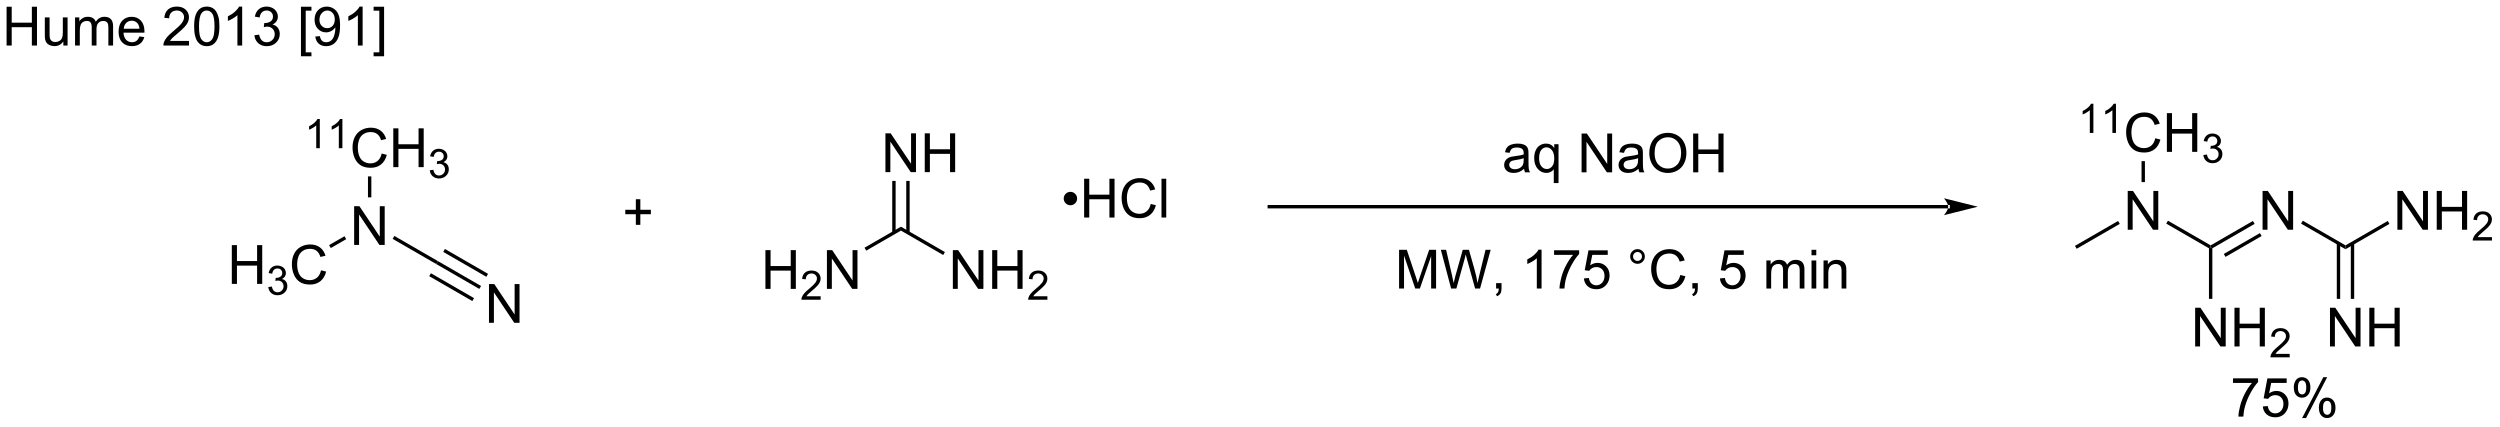 <?xml version="1.0" encoding="UTF-8"?>
<!DOCTYPE svg PUBLIC '-//W3C//DTD SVG 1.0//EN'
          'http://www.w3.org/TR/2001/REC-SVG-20010904/DTD/svg10.dtd'>
<svg stroke-dasharray="none" shape-rendering="auto" xmlns="http://www.w3.org/2000/svg" font-family="'Dialog'" text-rendering="auto" width="1013" fill-opacity="1" color-interpolation="auto" color-rendering="auto" preserveAspectRatio="xMidYMid meet" font-size="12px" viewBox="0 0 1013 173" fill="black" xmlns:xlink="http://www.w3.org/1999/xlink" stroke="black" image-rendering="auto" stroke-miterlimit="10" stroke-linecap="square" stroke-linejoin="miter" font-style="normal" stroke-width="1" height="173" stroke-dashoffset="0" font-weight="normal" stroke-opacity="1"
><!--Generated by the Batik Graphics2D SVG Generator--><defs id="genericDefs"
  /><g
  ><defs id="defs1"
    ><clipPath clipPathUnits="userSpaceOnUse" id="clipPath1"
      ><path d="M1.305 2.137 L380.947 2.137 L380.947 66.659 L1.305 66.659 L1.305 2.137 Z"
      /></clipPath
      ><clipPath clipPathUnits="userSpaceOnUse" id="clipPath2"
      ><path d="M-0.582 27.538 L-0.582 90.266 L368.505 90.266 L368.505 27.538 Z"
      /></clipPath
    ></defs
    ><g transform="scale(2.667,2.667) translate(-1.305,-2.137) matrix(1.029,0,0,1.029,1.903,-26.189)"
    ><path d="M287.063 58.298 L287.063 58.298 L186.825 58.298 L186.575 58.298 L186.575 57.798 L186.825 57.798 L287.063 57.798 L287.313 57.798 L287.313 58.298 ZM291.438 58.048 L286.438 56.798 C286.438 56.798 287.063 57.501 287.063 58.048 C287.063 58.594 286.438 59.298 286.438 59.298 Z" stroke="none" clip-path="url(#clipPath2)"
    /></g
    ><g transform="matrix(2.743,0,0,2.743,1.595,-75.535)"
    ><path d="M51.733 63.724 L51.733 57.998 L52.512 57.998 L55.52 62.493 L55.52 57.998 L56.246 57.998 L56.246 63.724 L55.468 63.724 L52.46 59.224 L52.46 63.724 L51.733 63.724 Z" stroke="none" clip-path="url(#clipPath2)"
    /></g
    ><g transform="matrix(2.743,0,0,2.743,1.595,-75.535)"
    ><path d="M57.424 62.826 L57.674 62.393 L64.108 66.108 L63.858 66.541 Z" stroke="none" clip-path="url(#clipPath2)"
    /></g
    ><g transform="matrix(2.743,0,0,2.743,1.595,-75.535)"
    ><path d="M224.557 52.477 Q224.166 52.81 223.804 52.948 Q223.445 53.084 223.031 53.084 Q222.346 53.084 221.979 52.75 Q221.612 52.414 221.612 51.896 Q221.612 51.592 221.75 51.339 Q221.89 51.086 222.114 50.935 Q222.338 50.782 222.619 50.703 Q222.828 50.649 223.244 50.599 Q224.096 50.498 224.5 50.357 Q224.502 50.211 224.502 50.172 Q224.502 49.742 224.304 49.568 Q224.033 49.328 223.502 49.328 Q223.007 49.328 222.77 49.503 Q222.533 49.677 222.421 50.117 L221.734 50.024 Q221.828 49.584 222.041 49.313 Q222.257 49.039 222.663 48.894 Q223.07 48.748 223.604 48.748 Q224.135 48.748 224.466 48.873 Q224.799 48.998 224.955 49.188 Q225.112 49.375 225.174 49.664 Q225.21 49.844 225.21 50.313 L225.21 51.25 Q225.21 52.232 225.255 52.492 Q225.299 52.75 225.432 52.99 L224.697 52.99 Q224.588 52.771 224.557 52.477 ZM224.5 50.907 Q224.117 51.063 223.351 51.172 Q222.916 51.235 222.737 51.313 Q222.557 51.391 222.458 51.542 Q222.362 51.693 222.362 51.875 Q222.362 52.157 222.575 52.344 Q222.788 52.532 223.197 52.532 Q223.604 52.532 223.919 52.355 Q224.237 52.177 224.385 51.867 Q224.5 51.63 224.5 51.164 L224.5 50.907 ZM228.944 54.581 L228.944 52.547 Q228.779 52.779 228.485 52.933 Q228.191 53.084 227.858 53.084 Q227.121 53.084 226.587 52.495 Q226.053 51.904 226.053 50.875 Q226.053 50.25 226.269 49.755 Q226.488 49.258 226.899 49.003 Q227.311 48.748 227.803 48.748 Q228.574 48.748 229.014 49.396 L229.014 48.842 L229.647 48.842 L229.647 54.581 L228.944 54.581 ZM226.777 50.904 Q226.777 51.703 227.113 52.105 Q227.449 52.505 227.917 52.505 Q228.365 52.505 228.688 52.125 Q229.014 51.742 229.014 50.967 Q229.014 50.138 228.673 49.722 Q228.332 49.302 227.871 49.302 Q227.412 49.302 227.095 49.69 Q226.777 50.078 226.777 50.904 ZM233.053 52.99 L233.053 47.263 L233.832 47.263 L236.839 51.758 L236.839 47.263 L237.566 47.263 L237.566 52.99 L236.787 52.99 L233.779 48.49 L233.779 52.99 L233.053 52.99 ZM241.455 52.477 Q241.065 52.81 240.703 52.948 Q240.343 53.084 239.929 53.084 Q239.244 53.084 238.877 52.75 Q238.51 52.414 238.51 51.896 Q238.51 51.592 238.648 51.339 Q238.788 51.086 239.012 50.935 Q239.237 50.782 239.518 50.703 Q239.726 50.649 240.143 50.599 Q240.994 50.498 241.398 50.357 Q241.4 50.211 241.4 50.172 Q241.4 49.742 241.203 49.568 Q240.932 49.328 240.4 49.328 Q239.906 49.328 239.669 49.503 Q239.432 49.677 239.32 50.117 L238.632 50.024 Q238.726 49.584 238.94 49.313 Q239.156 49.039 239.562 48.894 Q239.968 48.748 240.502 48.748 Q241.033 48.748 241.364 48.873 Q241.697 48.998 241.854 49.188 Q242.01 49.375 242.072 49.664 Q242.109 49.844 242.109 50.313 L242.109 51.25 Q242.109 52.232 242.153 52.492 Q242.197 52.75 242.33 52.99 L241.596 52.99 Q241.487 52.771 241.455 52.477 ZM241.398 50.907 Q241.015 51.063 240.25 51.172 Q239.815 51.235 239.635 51.313 Q239.455 51.391 239.356 51.542 Q239.26 51.693 239.26 51.875 Q239.26 52.157 239.473 52.344 Q239.687 52.532 240.096 52.532 Q240.502 52.532 240.817 52.355 Q241.135 52.177 241.283 51.867 Q241.398 51.63 241.398 51.164 L241.398 50.907 ZM243.058 50.201 Q243.058 48.774 243.824 47.969 Q244.589 47.162 245.8 47.162 Q246.592 47.162 247.227 47.542 Q247.865 47.92 248.199 48.597 Q248.535 49.274 248.535 50.133 Q248.535 51.005 248.183 51.693 Q247.832 52.38 247.186 52.735 Q246.542 53.089 245.795 53.089 Q244.988 53.089 244.35 52.698 Q243.714 52.305 243.386 51.63 Q243.058 50.953 243.058 50.201 ZM243.839 50.211 Q243.839 51.248 244.394 51.844 Q244.951 52.438 245.792 52.438 Q246.647 52.438 247.199 51.836 Q247.753 51.235 247.753 50.13 Q247.753 49.43 247.516 48.909 Q247.279 48.388 246.824 48.102 Q246.371 47.813 245.803 47.813 Q244.998 47.813 244.417 48.367 Q243.839 48.92 243.839 50.211 ZM249.533 52.99 L249.533 47.263 L250.291 47.263 L250.291 49.615 L253.268 49.615 L253.268 47.263 L254.025 47.263 L254.025 52.99 L253.268 52.99 L253.268 50.289 L250.291 50.289 L250.291 52.99 L249.533 52.99 Z" stroke="none" clip-path="url(#clipPath2)"
    /></g
    ><g transform="matrix(2.743,0,0,2.743,1.595,-75.535)"
    ><path d="M206.093 70.165 L206.093 64.438 L207.233 64.438 L208.59 68.493 Q208.778 69.058 208.864 69.339 Q208.96 69.026 209.168 68.422 L210.538 64.438 L211.559 64.438 L211.559 70.165 L210.827 70.165 L210.827 65.37 L209.163 70.165 L208.481 70.165 L206.825 65.29 L206.825 70.165 L206.093 70.165 ZM213.78 70.165 L212.262 64.438 L213.038 64.438 L213.91 68.191 Q214.051 68.782 214.153 69.362 Q214.371 68.446 214.41 68.305 L215.499 64.438 L216.413 64.438 L217.233 67.336 Q217.543 68.415 217.679 69.362 Q217.788 68.821 217.965 68.118 L218.864 64.438 L219.624 64.438 L218.054 70.165 L217.325 70.165 L216.116 65.8 Q215.965 65.253 215.936 65.128 Q215.848 65.524 215.77 65.8 L214.554 70.165 L213.78 70.165 ZM220.425 70.165 L220.425 69.362 L221.227 69.362 L221.227 70.165 Q221.227 70.607 221.071 70.878 Q220.914 71.149 220.573 71.297 L220.378 70.998 Q220.602 70.899 220.706 70.709 Q220.813 70.521 220.823 70.165 L220.425 70.165 ZM227.141 70.165 L226.438 70.165 L226.438 65.683 Q226.183 65.925 225.771 66.167 Q225.36 66.409 225.031 66.532 L225.031 65.852 Q225.62 65.573 226.06 65.18 Q226.503 64.784 226.688 64.415 L227.141 64.415 L227.141 70.165 ZM228.989 65.188 L228.989 64.511 L232.694 64.511 L232.694 65.058 Q232.147 65.641 231.611 66.607 Q231.075 67.571 230.78 68.589 Q230.569 69.308 230.512 70.165 L229.788 70.165 Q229.801 69.487 230.054 68.532 Q230.309 67.573 230.783 66.685 Q231.257 65.797 231.793 65.188 L228.989 65.188 ZM233.391 68.665 L234.128 68.602 Q234.211 69.141 234.508 69.412 Q234.808 69.683 235.23 69.683 Q235.737 69.683 236.089 69.3 Q236.44 68.917 236.44 68.284 Q236.44 67.683 236.102 67.336 Q235.766 66.987 235.219 66.987 Q234.878 66.987 234.605 67.144 Q234.331 67.297 234.175 67.542 L233.516 67.456 L234.071 64.516 L236.917 64.516 L236.917 65.188 L234.633 65.188 L234.323 66.727 Q234.839 66.368 235.406 66.368 Q236.156 66.368 236.672 66.888 Q237.188 67.407 237.188 68.222 Q237.188 69 236.735 69.566 Q236.183 70.263 235.23 70.263 Q234.448 70.263 233.953 69.826 Q233.461 69.386 233.391 68.665 ZM240.23 65.422 Q240.23 64.972 240.547 64.657 Q240.868 64.339 241.313 64.339 Q241.766 64.339 242.081 64.657 Q242.399 64.972 242.399 65.422 Q242.399 65.87 242.078 66.191 Q241.761 66.508 241.313 66.508 Q240.868 66.508 240.547 66.193 Q240.23 65.875 240.23 65.422 ZM240.656 65.422 Q240.656 65.696 240.849 65.888 Q241.042 66.081 241.315 66.081 Q241.586 66.081 241.779 65.888 Q241.972 65.696 241.972 65.422 Q241.972 65.149 241.779 64.956 Q241.586 64.761 241.315 64.761 Q241.042 64.761 240.849 64.956 Q240.656 65.149 240.656 65.422 ZM247.632 68.157 L248.39 68.347 Q248.153 69.282 247.533 69.774 Q246.913 70.263 246.02 70.263 Q245.093 70.263 244.512 69.886 Q243.934 69.508 243.629 68.795 Q243.327 68.079 243.327 67.258 Q243.327 66.362 243.668 65.698 Q244.012 65.032 244.642 64.685 Q245.272 64.339 246.03 64.339 Q246.89 64.339 247.476 64.776 Q248.061 65.214 248.293 66.008 L247.546 66.183 Q247.348 65.558 246.968 65.274 Q246.59 64.987 246.015 64.987 Q245.356 64.987 244.91 65.305 Q244.468 65.62 244.288 66.154 Q244.108 66.688 244.108 67.253 Q244.108 67.985 244.322 68.529 Q244.535 69.073 244.983 69.344 Q245.434 69.612 245.957 69.612 Q246.593 69.612 247.033 69.245 Q247.476 68.878 247.632 68.157 ZM249.417 70.165 L249.417 69.362 L250.219 69.362 L250.219 70.165 Q250.219 70.607 250.063 70.878 Q249.906 71.149 249.565 71.297 L249.37 70.998 Q249.594 70.899 249.698 70.709 Q249.805 70.521 249.815 70.165 L249.417 70.165 ZM253.485 68.665 L254.222 68.602 Q254.305 69.141 254.602 69.412 Q254.901 69.683 255.323 69.683 Q255.831 69.683 256.183 69.3 Q256.534 68.917 256.534 68.284 Q256.534 67.683 256.196 67.336 Q255.86 66.987 255.313 66.987 Q254.972 66.987 254.698 67.144 Q254.425 67.297 254.268 67.542 L253.61 67.456 L254.164 64.516 L257.011 64.516 L257.011 65.188 L254.727 65.188 L254.417 66.727 Q254.933 66.368 255.5 66.368 Q256.25 66.368 256.766 66.888 Q257.282 67.407 257.282 68.222 Q257.282 69 256.828 69.566 Q256.276 70.263 255.323 70.263 Q254.542 70.263 254.047 69.826 Q253.555 69.386 253.485 68.665 ZM260.352 70.165 L260.352 66.016 L260.979 66.016 L260.979 66.597 Q261.175 66.292 261.498 66.107 Q261.823 65.922 262.237 65.922 Q262.698 65.922 262.993 66.115 Q263.289 66.305 263.409 66.649 Q263.901 65.922 264.69 65.922 Q265.308 65.922 265.638 66.263 Q265.972 66.605 265.972 67.316 L265.972 70.165 L265.274 70.165 L265.274 67.55 Q265.274 67.128 265.203 66.943 Q265.136 66.758 264.956 66.646 Q264.776 66.532 264.534 66.532 Q264.097 66.532 263.808 66.823 Q263.519 67.112 263.519 67.753 L263.519 70.165 L262.815 70.165 L262.815 67.469 Q262.815 67 262.644 66.766 Q262.472 66.532 262.081 66.532 Q261.784 66.532 261.532 66.688 Q261.282 66.844 261.167 67.146 Q261.055 67.446 261.055 68.011 L261.055 70.165 L260.352 70.165 ZM267.019 65.245 L267.019 64.438 L267.722 64.438 L267.722 65.245 L267.019 65.245 ZM267.019 70.165 L267.019 66.016 L267.722 66.016 L267.722 70.165 L267.019 70.165 ZM268.793 70.165 L268.793 66.016 L269.426 66.016 L269.426 66.605 Q269.882 65.922 270.746 65.922 Q271.121 65.922 271.434 66.058 Q271.749 66.191 271.905 66.409 Q272.062 66.628 272.124 66.93 Q272.163 67.125 272.163 67.612 L272.163 70.165 L271.46 70.165 L271.46 67.641 Q271.46 67.211 271.377 66.998 Q271.296 66.784 271.087 66.659 Q270.879 66.532 270.598 66.532 Q270.147 66.532 269.822 66.818 Q269.496 67.102 269.496 67.899 L269.496 70.165 L268.793 70.165 Z" stroke="none" clip-path="url(#clipPath2)"
    /></g
    ><g transform="matrix(2.743,0,0,2.743,1.595,-75.535)"
    ><path d="M93.346 60.752 L93.346 59.182 L91.786 59.182 L91.786 58.526 L93.346 58.526 L93.346 56.968 L94.01 56.968 L94.01 58.526 L95.567 58.526 L95.567 59.182 L94.01 59.182 L94.01 60.752 L93.346 60.752 Z" stroke="none" clip-path="url(#clipPath2)"
    /></g
    ><g transform="matrix(2.743,0,0,2.743,1.595,-75.535)"
    ><path d="M313.729 61.471 L313.729 55.745 L314.508 55.745 L317.516 60.239 L317.516 55.745 L318.242 55.745 L318.242 61.471 L317.464 61.471 L314.456 56.971 L314.456 61.471 L313.729 61.471 Z" stroke="none" clip-path="url(#clipPath2)"
    /></g
    ><g transform="matrix(2.743,0,0,2.743,1.595,-75.535)"
    ><path d="M319.42 60.573 L319.67 60.14 L325.979 63.782 L325.979 64.071 L325.729 64.215 Z" stroke="none" clip-path="url(#clipPath2)"
    /></g
    ><g transform="matrix(2.743,0,0,2.743,1.595,-75.535)"
    ><path d="M333.648 61.471 L333.648 55.745 L334.426 55.745 L337.434 60.239 L337.434 55.745 L338.161 55.745 L338.161 61.471 L337.382 61.471 L334.375 56.971 L334.375 61.471 L333.648 61.471 Z" stroke="none" clip-path="url(#clipPath2)"
    /></g
    ><g transform="matrix(2.743,0,0,2.743,1.595,-75.535)"
    ><path d="M326.229 64.215 L325.979 64.071 L325.979 63.782 L332.223 60.178 L332.473 60.611 ZM328.174 65.483 L333.508 62.403 L333.258 61.97 L327.924 65.05 Z" stroke="none" clip-path="url(#clipPath2)"
    /></g
    ><g transform="matrix(2.743,0,0,2.743,1.595,-75.535)"
    ><path d="M323.689 78.721 L323.689 72.995 L324.467 72.995 L327.475 77.489 L327.475 72.995 L328.202 72.995 L328.202 78.721 L327.423 78.721 L324.415 74.221 L324.415 78.721 L323.689 78.721 ZM329.497 78.721 L329.497 72.995 L330.255 72.995 L330.255 75.346 L333.231 75.346 L333.231 72.995 L333.989 72.995 L333.989 78.721 L333.231 78.721 L333.231 76.021 L330.255 76.021 L330.255 78.721 L329.497 78.721 Z" stroke="none" clip-path="url(#clipPath2)"
    /></g
    ><g transform="matrix(2.743,0,0,2.743,1.595,-75.535)"
    ><path d="M337.655 79.813 L337.655 80.321 L334.816 80.321 Q334.81 80.13 334.878 79.954 Q334.986 79.665 335.224 79.384 Q335.464 79.102 335.915 78.733 Q336.614 78.159 336.861 77.823 Q337.107 77.487 337.107 77.188 Q337.107 76.876 336.882 76.661 Q336.659 76.444 336.298 76.444 Q335.917 76.444 335.689 76.673 Q335.46 76.901 335.458 77.305 L334.915 77.251 Q334.972 76.643 335.335 76.327 Q335.698 76.009 336.31 76.009 Q336.929 76.009 337.288 76.352 Q337.649 76.694 337.649 77.2 Q337.649 77.458 337.544 77.708 Q337.439 77.956 337.192 78.231 Q336.948 78.507 336.38 78.987 Q335.905 79.386 335.771 79.528 Q335.636 79.671 335.548 79.813 L337.655 79.813 Z" stroke="none" clip-path="url(#clipPath2)"
    /></g
    ><g transform="matrix(2.743,0,0,2.743,1.595,-75.535)"
    ><path d="M325.729 64.215 L325.979 64.071 L326.229 64.215 L326.229 71.687 L325.729 71.687 Z" stroke="none" clip-path="url(#clipPath2)"
    /></g
    ><g transform="matrix(2.743,0,0,2.743,1.595,-75.535)"
    ><path d="M339.338 60.573 L339.588 60.14 L345.898 63.782 L345.898 64.36 Z" stroke="none" clip-path="url(#clipPath2)"
    /></g
    ><g transform="matrix(2.743,0,0,2.743,1.595,-75.535)"
    ><path d="M353.566 61.471 L353.566 55.745 L354.345 55.745 L357.353 60.239 L357.353 55.745 L358.079 55.745 L358.079 61.471 L357.301 61.471 L354.293 56.971 L354.293 61.471 L353.566 61.471 ZM359.375 61.471 L359.375 55.745 L360.133 55.745 L360.133 58.096 L363.109 58.096 L363.109 55.745 L363.867 55.745 L363.867 61.471 L363.109 61.471 L363.109 58.771 L360.133 58.771 L360.133 61.471 L359.375 61.471 Z" stroke="none" clip-path="url(#clipPath2)"
    /></g
    ><g transform="matrix(2.743,0,0,2.743,1.595,-75.535)"
    ><path d="M367.533 62.563 L367.533 63.071 L364.693 63.071 Q364.688 62.88 364.756 62.704 Q364.863 62.415 365.101 62.134 Q365.342 61.852 365.793 61.483 Q366.492 60.909 366.738 60.573 Q366.984 60.237 366.984 59.938 Q366.984 59.626 366.76 59.411 Q366.537 59.194 366.176 59.194 Q365.795 59.194 365.566 59.423 Q365.338 59.651 365.336 60.056 L364.793 60.001 Q364.85 59.393 365.213 59.077 Q365.576 58.759 366.188 58.759 Q366.807 58.759 367.166 59.102 Q367.527 59.444 367.527 59.95 Q367.527 60.208 367.422 60.458 Q367.316 60.706 367.07 60.981 Q366.826 61.257 366.258 61.737 Q365.783 62.136 365.648 62.278 Q365.514 62.421 365.426 62.563 L367.533 62.563 Z" stroke="none" clip-path="url(#clipPath2)"
    /></g
    ><g transform="matrix(2.743,0,0,2.743,1.595,-75.535)"
    ><path d="M345.898 64.36 L345.898 63.782 L352.141 60.178 L352.391 60.611 Z" stroke="none" clip-path="url(#clipPath2)"
    /></g
    ><g transform="matrix(2.743,0,0,2.743,1.595,-75.535)"
    ><path d="M343.607 78.721 L343.607 72.995 L344.386 72.995 L347.394 77.489 L347.394 72.995 L348.12 72.995 L348.12 78.721 L347.341 78.721 L344.334 74.221 L344.334 78.721 L343.607 78.721 ZM349.416 78.721 L349.416 72.995 L350.173 72.995 L350.173 75.346 L353.15 75.346 L353.15 72.995 L353.908 72.995 L353.908 78.721 L353.15 78.721 L353.15 76.021 L350.173 76.021 L350.173 78.721 L349.416 78.721 Z" stroke="none" clip-path="url(#clipPath2)"
    /></g
    ><g transform="matrix(2.743,0,0,2.743,1.595,-75.535)"
    ><path d="M344.613 63.474 L344.613 71.687 L345.113 71.687 L345.113 63.474 ZM346.683 63.474 L346.683 71.687 L347.183 71.687 L347.183 63.474 Z" stroke="none" clip-path="url(#clipPath2)"
    /></g
    ><g transform="matrix(2.743,0,0,2.743,1.595,-75.535)"
    ><path d="M329.279 84.106 L329.279 83.429 L332.985 83.429 L332.985 83.976 Q332.438 84.56 331.902 85.526 Q331.365 86.489 331.071 87.507 Q330.86 88.226 330.803 89.083 L330.079 89.083 Q330.092 88.406 330.344 87.45 Q330.599 86.492 331.074 85.604 Q331.547 84.716 332.084 84.106 L329.279 84.106 ZM333.682 87.583 L334.418 87.52 Q334.502 88.06 334.799 88.33 Q335.098 88.601 335.52 88.601 Q336.028 88.601 336.38 88.218 Q336.731 87.836 336.731 87.203 Q336.731 86.601 336.392 86.255 Q336.057 85.906 335.51 85.906 Q335.168 85.906 334.895 86.062 Q334.622 86.216 334.465 86.461 L333.807 86.375 L334.361 83.435 L337.208 83.435 L337.208 84.106 L334.924 84.106 L334.614 85.645 Q335.13 85.286 335.697 85.286 Q336.447 85.286 336.963 85.807 Q337.478 86.325 337.478 87.14 Q337.478 87.919 337.025 88.484 Q336.473 89.182 335.52 89.182 Q334.739 89.182 334.244 88.745 Q333.752 88.304 333.682 87.583 ZM338.264 84.731 Q338.264 84.117 338.571 83.687 Q338.881 83.257 339.467 83.257 Q340.006 83.257 340.357 83.643 Q340.712 84.028 340.712 84.773 Q340.712 85.5 340.355 85.893 Q339.998 86.286 339.474 86.286 Q338.954 86.286 338.607 85.901 Q338.264 85.513 338.264 84.731 ZM339.485 83.742 Q339.224 83.742 339.05 83.968 Q338.875 84.195 338.875 84.802 Q338.875 85.351 339.05 85.578 Q339.227 85.802 339.485 85.802 Q339.75 85.802 339.925 85.575 Q340.099 85.349 340.099 84.747 Q340.099 84.192 339.922 83.968 Q339.748 83.742 339.485 83.742 ZM339.49 89.294 L342.623 83.257 L343.193 83.257 L340.071 89.294 L339.49 89.294 ZM341.967 87.739 Q341.967 87.122 342.274 86.695 Q342.584 86.265 343.172 86.265 Q343.712 86.265 344.066 86.651 Q344.42 87.036 344.42 87.781 Q344.42 88.507 344.06 88.901 Q343.704 89.294 343.178 89.294 Q342.657 89.294 342.31 88.906 Q341.967 88.515 341.967 87.739 ZM343.193 86.75 Q342.928 86.75 342.753 86.976 Q342.579 87.203 342.579 87.81 Q342.579 88.356 342.753 88.583 Q342.93 88.81 343.188 88.81 Q343.459 88.81 343.631 88.583 Q343.805 88.356 343.805 87.755 Q343.805 87.2 343.628 86.976 Q343.454 86.75 343.193 86.75 Z" stroke="none" clip-path="url(#clipPath2)"
    /></g
    ><g transform="matrix(2.743,0,0,2.743,1.595,-75.535)"
    ><path d="M46.66 49.425 L46.133 49.425 L46.133 46.063 Q45.942 46.245 45.633 46.426 Q45.325 46.608 45.078 46.7 L45.078 46.19 Q45.52 45.981 45.85 45.686 Q46.182 45.389 46.321 45.112 L46.66 45.112 L46.66 49.425 ZM49.997 49.425 L49.47 49.425 L49.47 46.063 Q49.279 46.245 48.97 46.426 Q48.661 46.608 48.415 46.7 L48.415 46.19 Q48.857 45.981 49.187 45.686 Q49.519 45.389 49.657 45.112 L49.997 45.112 L49.997 49.425 Z" stroke="none" clip-path="url(#clipPath2)"
    /></g
    ><g transform="matrix(2.743,0,0,2.743,1.595,-75.535)"
    ><path d="M55.801 50.217 L56.559 50.407 Q56.322 51.342 55.702 51.834 Q55.082 52.324 54.189 52.324 Q53.262 52.324 52.681 51.946 Q52.103 51.568 51.798 50.855 Q51.496 50.139 51.496 49.318 Q51.496 48.422 51.838 47.758 Q52.181 47.092 52.812 46.745 Q53.442 46.399 54.2 46.399 Q55.059 46.399 55.645 46.837 Q56.231 47.274 56.463 48.068 L55.715 48.243 Q55.517 47.618 55.137 47.334 Q54.76 47.047 54.184 47.047 Q53.525 47.047 53.08 47.365 Q52.637 47.68 52.457 48.214 Q52.278 48.748 52.278 49.313 Q52.278 50.045 52.491 50.589 Q52.705 51.133 53.153 51.404 Q53.603 51.672 54.127 51.672 Q54.762 51.672 55.202 51.305 Q55.645 50.938 55.801 50.217 ZM57.516 52.224 L57.516 46.498 L58.274 46.498 L58.274 48.849 L61.25 48.849 L61.25 46.498 L62.008 46.498 L62.008 52.224 L61.25 52.224 L61.25 49.524 L58.274 49.524 L58.274 52.224 L57.516 52.224 Z" stroke="none" clip-path="url(#clipPath2)"
    /></g
    ><g transform="matrix(2.743,0,0,2.743,1.595,-75.535)"
    ><path d="M62.905 52.69 L63.432 52.619 Q63.524 53.069 63.741 53.266 Q63.959 53.463 64.274 53.463 Q64.645 53.463 64.901 53.205 Q65.159 52.947 65.159 52.567 Q65.159 52.203 64.92 51.969 Q64.684 51.733 64.317 51.733 Q64.168 51.733 63.946 51.791 L64.004 51.328 Q64.057 51.334 64.088 51.334 Q64.426 51.334 64.696 51.158 Q64.965 50.983 64.965 50.615 Q64.965 50.327 64.768 50.137 Q64.573 49.946 64.262 49.946 Q63.953 49.946 63.748 50.139 Q63.543 50.332 63.485 50.719 L62.957 50.625 Q63.055 50.094 63.397 49.803 Q63.741 49.512 64.25 49.512 Q64.602 49.512 64.897 49.662 Q65.194 49.813 65.35 50.075 Q65.506 50.334 65.506 50.627 Q65.506 50.907 65.356 51.135 Q65.207 51.364 64.914 51.498 Q65.295 51.586 65.506 51.864 Q65.717 52.139 65.717 52.555 Q65.717 53.117 65.307 53.51 Q64.897 53.901 64.27 53.901 Q63.705 53.901 63.33 53.565 Q62.957 53.227 62.905 52.69 Z" stroke="none" clip-path="url(#clipPath2)"
    /></g
    ><g transform="matrix(2.743,0,0,2.743,1.595,-75.535)"
    ><path d="M54.274 56.69 L53.774 56.69 L53.774 53.597 L54.274 53.597 Z" stroke="none" clip-path="url(#clipPath2)"
    /></g
    ><g transform="matrix(2.743,0,0,2.743,1.595,-75.535)"
    ><path d="M33.663 69.475 L33.663 63.748 L34.421 63.748 L34.421 66.1 L37.398 66.1 L37.398 63.748 L38.155 63.748 L38.155 69.475 L37.398 69.475 L37.398 66.774 L34.421 66.774 L34.421 69.475 L33.663 69.475 Z" stroke="none" clip-path="url(#clipPath2)"
    /></g
    ><g transform="matrix(2.743,0,0,2.743,1.595,-75.535)"
    ><path d="M39.052 69.94 L39.579 69.869 Q39.671 70.319 39.888 70.516 Q40.106 70.713 40.421 70.713 Q40.792 70.713 41.048 70.455 Q41.306 70.198 41.306 69.817 Q41.306 69.453 41.067 69.219 Q40.831 68.983 40.464 68.983 Q40.315 68.983 40.093 69.041 L40.151 68.578 Q40.204 68.584 40.235 68.584 Q40.573 68.584 40.843 68.409 Q41.112 68.233 41.112 67.865 Q41.112 67.576 40.915 67.387 Q40.72 67.196 40.409 67.196 Q40.101 67.196 39.895 67.389 Q39.69 67.582 39.632 67.969 L39.105 67.875 Q39.202 67.344 39.544 67.053 Q39.888 66.762 40.398 66.762 Q40.749 66.762 41.044 66.912 Q41.341 67.063 41.497 67.325 Q41.653 67.584 41.653 67.877 Q41.653 68.156 41.503 68.385 Q41.355 68.614 41.062 68.748 Q41.442 68.836 41.653 69.114 Q41.864 69.389 41.864 69.805 Q41.864 70.368 41.454 70.76 Q41.044 71.151 40.417 71.151 Q39.852 71.151 39.477 70.815 Q39.105 70.477 39.052 69.94 Z" stroke="none" clip-path="url(#clipPath2)"
    /></g
    ><g transform="matrix(2.743,0,0,2.743,1.595,-75.535)"
    ><path d="M46.84 67.467 L47.598 67.657 Q47.361 68.592 46.741 69.084 Q46.121 69.573 45.228 69.573 Q44.301 69.573 43.72 69.196 Q43.142 68.818 42.837 68.105 Q42.535 67.389 42.535 66.568 Q42.535 65.672 42.876 65.008 Q43.22 64.342 43.85 63.995 Q44.48 63.649 45.238 63.649 Q46.098 63.649 46.684 64.087 Q47.27 64.524 47.501 65.318 L46.754 65.493 Q46.556 64.868 46.176 64.584 Q45.798 64.297 45.223 64.297 Q44.564 64.297 44.118 64.615 Q43.676 64.93 43.496 65.464 Q43.316 65.998 43.316 66.563 Q43.316 67.295 43.53 67.839 Q43.743 68.383 44.191 68.654 Q44.642 68.922 45.165 68.922 Q45.801 68.922 46.241 68.555 Q46.684 68.188 46.84 67.467 Z" stroke="none" clip-path="url(#clipPath2)"
    /></g
    ><g transform="matrix(2.743,0,0,2.743,1.595,-75.535)"
    ><path d="M50.309 62.431 L50.559 62.864 L48.284 64.177 L48.034 63.744 Z" stroke="none" clip-path="url(#clipPath2)"
    /></g
    ><g transform="matrix(2.743,0,0,2.743,1.595,-75.535)"
    ><path d="M71.652 75.225 L71.652 69.498 L72.431 69.498 L75.439 73.993 L75.439 69.498 L76.165 69.498 L76.165 75.225 L75.386 75.225 L72.379 70.725 L72.379 75.225 L71.652 75.225 Z" stroke="none" clip-path="url(#clipPath2)"
    /></g
    ><g transform="matrix(2.743,0,0,2.743,1.595,-75.535)"
    ><path d="M63.858 66.541 L64.108 66.108 L70.477 69.785 L70.227 70.218 ZM64.893 64.748 L71.262 68.425 L71.512 67.992 L65.143 64.315 ZM62.823 68.334 L69.192 72.011 L69.442 71.578 L63.073 67.901 Z" stroke="none" clip-path="url(#clipPath2)"
    /></g
    ><g transform="matrix(2.743,0,0,2.743,1.595,-75.535)"
    ><path d="M112.489 70.213 L112.489 64.487 L113.247 64.487 L113.247 66.838 L116.224 66.838 L116.224 64.487 L116.981 64.487 L116.981 70.213 L116.224 70.213 L116.224 67.513 L113.247 67.513 L113.247 70.213 L112.489 70.213 Z" stroke="none" clip-path="url(#clipPath2)"
    /></g
    ><g transform="matrix(2.743,0,0,2.743,1.595,-75.535)"
    ><path d="M120.647 71.305 L120.647 71.813 L117.808 71.813 Q117.802 71.622 117.87 71.446 Q117.978 71.157 118.216 70.876 Q118.456 70.595 118.907 70.225 Q119.606 69.651 119.853 69.315 Q120.099 68.979 120.099 68.68 Q120.099 68.368 119.874 68.153 Q119.651 67.936 119.29 67.936 Q118.909 67.936 118.681 68.165 Q118.452 68.393 118.45 68.798 L117.907 68.743 Q117.964 68.136 118.327 67.819 Q118.69 67.501 119.302 67.501 Q119.921 67.501 120.28 67.845 Q120.641 68.186 120.641 68.692 Q120.641 68.95 120.536 69.2 Q120.431 69.448 120.184 69.724 Q119.94 69.999 119.372 70.479 Q118.897 70.878 118.763 71.02 Q118.628 71.163 118.54 71.305 L120.647 71.305 Z" stroke="none" clip-path="url(#clipPath2)"
    /></g
    ><g transform="matrix(2.743,0,0,2.743,1.595,-75.535)"
    ><path d="M121.572 70.213 L121.572 64.487 L122.351 64.487 L125.359 68.981 L125.359 64.487 L126.085 64.487 L126.085 70.213 L125.307 70.213 L122.299 65.713 L122.299 70.213 L121.572 70.213 Z" stroke="none" clip-path="url(#clipPath2)"
    /></g
    ><g transform="matrix(2.743,0,0,2.743,1.595,-75.535)"
    ><path d="M127.379 64.562 L127.129 64.129 L132.506 61.025 L132.506 61.602 Z" stroke="none" clip-path="url(#clipPath2)"
    /></g
    ><g transform="matrix(2.743,0,0,2.743,1.595,-75.535)"
    ><path d="M140.175 70.213 L140.175 64.487 L140.954 64.487 L143.962 68.981 L143.962 64.487 L144.688 64.487 L144.688 70.213 L143.91 70.213 L140.902 65.713 L140.902 70.213 L140.175 70.213 ZM145.984 70.213 L145.984 64.487 L146.742 64.487 L146.742 66.838 L149.718 66.838 L149.718 64.487 L150.476 64.487 L150.476 70.213 L149.718 70.213 L149.718 67.513 L146.742 67.513 L146.742 70.213 L145.984 70.213 Z" stroke="none" clip-path="url(#clipPath2)"
    /></g
    ><g transform="matrix(2.743,0,0,2.743,1.595,-75.535)"
    ><path d="M154.142 71.305 L154.142 71.813 L151.302 71.813 Q151.296 71.622 151.365 71.446 Q151.472 71.157 151.71 70.876 Q151.951 70.595 152.402 70.225 Q153.101 69.651 153.347 69.315 Q153.593 68.979 153.593 68.68 Q153.593 68.368 153.369 68.153 Q153.146 67.936 152.785 67.936 Q152.404 67.936 152.175 68.165 Q151.947 68.393 151.945 68.798 L151.402 68.743 Q151.458 68.136 151.822 67.819 Q152.185 67.501 152.796 67.501 Q153.415 67.501 153.775 67.845 Q154.136 68.186 154.136 68.692 Q154.136 68.95 154.031 69.2 Q153.925 69.448 153.679 69.724 Q153.435 69.999 152.867 70.479 Q152.392 70.878 152.257 71.02 Q152.123 71.163 152.035 71.305 L154.142 71.305 Z" stroke="none" clip-path="url(#clipPath2)"
    /></g
    ><g transform="matrix(2.743,0,0,2.743,1.595,-75.535)"
    ><path d="M132.506 61.602 L132.506 61.025 L139 64.774 L138.75 65.207 Z" stroke="none" clip-path="url(#clipPath2)"
    /></g
    ><g transform="matrix(2.743,0,0,2.743,1.595,-75.535)"
    ><path d="M130.216 52.963 L130.216 47.237 L130.994 47.237 L134.002 51.731 L134.002 47.237 L134.729 47.237 L134.729 52.963 L133.95 52.963 L130.942 48.463 L130.942 52.963 L130.216 52.963 ZM136.024 52.963 L136.024 47.237 L136.782 47.237 L136.782 49.588 L139.759 49.588 L139.759 47.237 L140.517 47.237 L140.517 52.963 L139.759 52.963 L139.759 50.263 L136.782 50.263 L136.782 52.963 L136.024 52.963 Z" stroke="none" clip-path="url(#clipPath2)"
    /></g
    ><g transform="matrix(2.743,0,0,2.743,1.595,-75.535)"
    ><path d="M133.792 61.911 L133.792 54.263 L133.292 54.263 L133.292 61.911 ZM131.721 61.911 L131.721 54.263 L131.221 54.263 L131.221 61.911 Z" stroke="none" clip-path="url(#clipPath2)"
    /></g
    ><g transform="matrix(2.743,0,0,2.743,1.595,-75.535)"
    ><path d="M156.554 56.867 Q156.554 56.456 156.843 56.166 Q157.134 55.877 157.541 55.877 Q157.952 55.877 158.241 56.166 Q158.533 56.456 158.533 56.867 Q158.533 57.276 158.241 57.567 Q157.952 57.859 157.541 57.859 Q157.134 57.859 156.843 57.567 Q156.554 57.276 156.554 56.867 ZM159.568 59.672 L159.568 53.945 L160.326 53.945 L160.326 56.297 L163.302 56.297 L163.302 53.945 L164.06 53.945 L164.06 59.672 L163.302 59.672 L163.302 56.971 L160.326 56.971 L160.326 59.672 L159.568 59.672 ZM169.408 57.664 L170.166 57.854 Q169.929 58.789 169.309 59.281 Q168.689 59.771 167.796 59.771 Q166.869 59.771 166.288 59.393 Q165.71 59.015 165.405 58.302 Q165.103 57.586 165.103 56.765 Q165.103 55.87 165.444 55.206 Q165.788 54.539 166.418 54.192 Q167.048 53.846 167.806 53.846 Q168.666 53.846 169.251 54.284 Q169.837 54.721 170.069 55.515 L169.322 55.69 Q169.124 55.065 168.744 54.781 Q168.366 54.495 167.791 54.495 Q167.132 54.495 166.686 54.812 Q166.244 55.127 166.064 55.661 Q165.884 56.195 165.884 56.76 Q165.884 57.492 166.098 58.036 Q166.311 58.581 166.759 58.851 Q167.21 59.12 167.733 59.12 Q168.369 59.12 168.809 58.752 Q169.251 58.385 169.408 57.664 ZM170.995 59.672 L170.995 53.945 L171.698 53.945 L171.698 59.672 L170.995 59.672 Z" stroke="none" clip-path="url(#clipPath2)"
    /></g
    ><g transform="matrix(2.743,0,0,2.743,1.595,-75.535)"
    ><path d="M312.304 60.178 L312.554 60.611 L306.186 64.288 L305.936 63.855 Z" stroke="none" clip-path="url(#clipPath2)"
    /></g
    ><g transform="matrix(2.743,0,0,2.743,1.595,-75.535)"
    ><path d="M308.656 47.171 L308.129 47.171 L308.129 43.81 Q307.938 43.991 307.629 44.173 Q307.32 44.355 307.074 44.447 L307.074 43.937 Q307.516 43.728 307.846 43.433 Q308.178 43.136 308.316 42.859 L308.656 42.859 L308.656 47.171 ZM311.993 47.171 L311.466 47.171 L311.466 43.81 Q311.274 43.991 310.966 44.173 Q310.657 44.355 310.411 44.447 L310.411 43.937 Q310.853 43.728 311.183 43.433 Q311.515 43.136 311.653 42.859 L311.993 42.859 L311.993 47.171 Z" stroke="none" clip-path="url(#clipPath2)"
    /></g
    ><g transform="matrix(2.743,0,0,2.743,1.595,-75.535)"
    ><path d="M317.797 47.963 L318.555 48.153 Q318.318 49.088 317.698 49.581 Q317.078 50.07 316.185 50.07 Q315.258 50.07 314.677 49.693 Q314.099 49.315 313.794 48.601 Q313.492 47.885 313.492 47.065 Q313.492 46.169 313.833 45.505 Q314.177 44.838 314.807 44.492 Q315.437 44.146 316.195 44.146 Q317.055 44.146 317.641 44.583 Q318.226 45.021 318.458 45.815 L317.711 45.989 Q317.513 45.364 317.133 45.081 Q316.755 44.794 316.18 44.794 Q315.521 44.794 315.075 45.112 Q314.633 45.427 314.453 45.961 Q314.273 46.495 314.273 47.06 Q314.273 47.791 314.487 48.336 Q314.7 48.88 315.148 49.151 Q315.599 49.419 316.122 49.419 Q316.758 49.419 317.198 49.052 Q317.641 48.685 317.797 47.963 ZM319.512 49.971 L319.512 44.245 L320.269 44.245 L320.269 46.596 L323.246 46.596 L323.246 44.245 L324.004 44.245 L324.004 49.971 L323.246 49.971 L323.246 47.271 L320.269 47.271 L320.269 49.971 L319.512 49.971 Z" stroke="none" clip-path="url(#clipPath2)"
    /></g
    ><g transform="matrix(2.743,0,0,2.743,1.595,-75.535)"
    ><path d="M324.9 50.436 L325.428 50.366 Q325.519 50.815 325.736 51.013 Q325.955 51.21 326.269 51.21 Q326.641 51.21 326.897 50.952 Q327.154 50.694 327.154 50.313 Q327.154 49.95 326.916 49.716 Q326.68 49.479 326.312 49.479 Q326.164 49.479 325.941 49.538 L326 49.075 Q326.053 49.081 326.084 49.081 Q326.422 49.081 326.691 48.905 Q326.961 48.729 326.961 48.362 Q326.961 48.073 326.764 47.884 Q326.568 47.692 326.258 47.692 Q325.949 47.692 325.744 47.886 Q325.539 48.079 325.48 48.466 L324.953 48.372 Q325.051 47.841 325.392 47.55 Q325.736 47.259 326.246 47.259 Q326.598 47.259 326.892 47.409 Q327.189 47.559 327.346 47.821 Q327.502 48.081 327.502 48.374 Q327.502 48.653 327.351 48.882 Q327.203 49.11 326.91 49.245 Q327.291 49.333 327.502 49.61 Q327.713 49.886 327.713 50.302 Q327.713 50.864 327.303 51.257 Q326.892 51.647 326.266 51.647 Q325.701 51.647 325.326 51.311 Q324.953 50.973 324.9 50.436 Z" stroke="none" clip-path="url(#clipPath2)"
    /></g
    ><g transform="matrix(2.743,0,0,2.743,1.595,-75.535)"
    ><path d="M316.27 54.437 L315.77 54.437 L315.77 51.343 L316.27 51.343 Z" stroke="none" clip-path="url(#clipPath2)"
    /></g
    ><g transform="matrix(2.743,0,0,2.743,1.595,-75.535)"
    ><path d="M0.391 34.26 L0.391 28.534 L1.148 28.534 L1.148 30.885 L4.125 30.885 L4.125 28.534 L4.883 28.534 L4.883 34.26 L4.125 34.26 L4.125 31.56 L1.148 31.56 L1.148 34.26 L0.391 34.26 ZM8.775 34.26 L8.775 33.651 Q8.29 34.354 7.457 34.354 Q7.09 34.354 6.772 34.213 Q6.454 34.073 6.298 33.859 Q6.144 33.646 6.082 33.338 Q6.04 33.13 6.04 32.682 L6.04 30.112 L6.744 30.112 L6.744 32.411 Q6.744 32.963 6.785 33.154 Q6.853 33.432 7.066 33.591 Q7.283 33.747 7.598 33.747 Q7.915 33.747 8.191 33.586 Q8.47 33.424 8.585 33.146 Q8.699 32.864 8.699 32.333 L8.699 30.112 L9.402 30.112 L9.402 34.26 L8.775 34.26 ZM10.505 34.26 L10.505 30.112 L11.133 30.112 L11.133 30.693 Q11.328 30.388 11.651 30.203 Q11.977 30.018 12.391 30.018 Q12.852 30.018 13.146 30.211 Q13.443 30.401 13.562 30.745 Q14.055 30.018 14.844 30.018 Q15.461 30.018 15.792 30.359 Q16.125 30.7 16.125 31.411 L16.125 34.26 L15.427 34.26 L15.427 31.646 Q15.427 31.224 15.357 31.039 Q15.289 30.854 15.109 30.742 Q14.93 30.628 14.688 30.628 Q14.25 30.628 13.961 30.919 Q13.672 31.208 13.672 31.849 L13.672 34.26 L12.969 34.26 L12.969 31.565 Q12.969 31.096 12.797 30.862 Q12.625 30.628 12.234 30.628 Q11.938 30.628 11.685 30.784 Q11.435 30.94 11.32 31.242 Q11.208 31.541 11.208 32.107 L11.208 34.26 L10.505 34.26 ZM20.008 32.924 L20.734 33.013 Q20.562 33.651 20.096 34.002 Q19.633 34.354 18.912 34.354 Q18 34.354 17.466 33.794 Q16.935 33.232 16.935 32.221 Q16.935 31.174 17.474 30.596 Q18.013 30.018 18.872 30.018 Q19.703 30.018 20.229 30.586 Q20.758 31.151 20.758 32.177 Q20.758 32.239 20.755 32.364 L17.662 32.364 Q17.701 33.049 18.047 33.414 Q18.396 33.776 18.914 33.776 Q19.302 33.776 19.576 33.573 Q19.849 33.37 20.008 32.924 ZM17.701 31.786 L20.016 31.786 Q19.969 31.263 19.75 31.003 Q19.414 30.596 18.88 30.596 Q18.396 30.596 18.065 30.922 Q17.734 31.245 17.701 31.786 ZM27.341 33.583 L27.341 34.26 L23.555 34.26 Q23.547 34.005 23.638 33.771 Q23.781 33.385 24.099 33.01 Q24.419 32.635 25.021 32.143 Q25.953 31.378 26.281 30.93 Q26.609 30.482 26.609 30.083 Q26.609 29.666 26.31 29.38 Q26.013 29.091 25.531 29.091 Q25.023 29.091 24.719 29.396 Q24.414 29.7 24.412 30.239 L23.688 30.166 Q23.763 29.357 24.247 28.935 Q24.732 28.51 25.547 28.51 Q26.372 28.51 26.852 28.969 Q27.333 29.424 27.333 30.099 Q27.333 30.443 27.193 30.776 Q27.052 31.107 26.724 31.474 Q26.398 31.841 25.641 32.482 Q25.008 33.013 24.828 33.203 Q24.648 33.393 24.531 33.583 L27.341 33.583 ZM28.095 31.435 Q28.095 30.419 28.303 29.802 Q28.512 29.182 28.923 28.846 Q29.337 28.51 29.962 28.51 Q30.423 28.51 30.77 28.695 Q31.119 28.88 31.345 29.232 Q31.572 29.581 31.699 30.083 Q31.829 30.583 31.829 31.435 Q31.829 32.443 31.621 33.062 Q31.415 33.682 31.001 34.021 Q30.59 34.359 29.962 34.359 Q29.134 34.359 28.66 33.763 Q28.095 33.049 28.095 31.435 ZM28.816 31.435 Q28.816 32.846 29.147 33.312 Q29.478 33.779 29.962 33.779 Q30.447 33.779 30.775 33.31 Q31.105 32.841 31.105 31.435 Q31.105 30.021 30.775 29.557 Q30.447 29.091 29.954 29.091 Q29.47 29.091 29.181 29.503 Q28.816 30.026 28.816 31.435 ZM35.193 34.26 L34.49 34.26 L34.49 29.779 Q34.234 30.021 33.823 30.263 Q33.411 30.505 33.083 30.628 L33.083 29.948 Q33.672 29.669 34.112 29.276 Q34.555 28.88 34.74 28.51 L35.193 28.51 L35.193 34.26 ZM36.996 32.747 L37.699 32.654 Q37.822 33.252 38.111 33.516 Q38.402 33.779 38.822 33.779 Q39.316 33.779 39.658 33.435 Q40.001 33.091 40.001 32.583 Q40.001 32.099 39.684 31.786 Q39.368 31.471 38.879 31.471 Q38.681 31.471 38.384 31.549 L38.462 30.932 Q38.533 30.94 38.574 30.94 Q39.025 30.94 39.384 30.706 Q39.743 30.471 39.743 29.982 Q39.743 29.596 39.48 29.344 Q39.22 29.088 38.806 29.088 Q38.395 29.088 38.121 29.346 Q37.848 29.604 37.77 30.12 L37.066 29.995 Q37.197 29.286 37.652 28.898 Q38.111 28.51 38.79 28.51 Q39.259 28.51 39.652 28.711 Q40.048 28.911 40.257 29.26 Q40.465 29.607 40.465 29.997 Q40.465 30.37 40.264 30.674 Q40.066 30.979 39.676 31.159 Q40.184 31.276 40.465 31.646 Q40.746 32.013 40.746 32.568 Q40.746 33.318 40.199 33.841 Q39.652 34.362 38.816 34.362 Q38.064 34.362 37.564 33.914 Q37.066 33.463 36.996 32.747 ZM43.876 35.851 L43.876 28.534 L45.426 28.534 L45.426 29.114 L44.579 29.114 L44.579 35.268 L45.426 35.268 L45.426 35.851 L43.876 35.851 ZM45.992 32.935 L46.669 32.872 Q46.755 33.349 46.997 33.565 Q47.24 33.779 47.617 33.779 Q47.943 33.779 48.185 33.63 Q48.43 33.482 48.586 33.234 Q48.742 32.987 48.846 32.565 Q48.953 32.143 48.953 31.706 Q48.953 31.659 48.95 31.565 Q48.74 31.901 48.372 32.109 Q48.008 32.318 47.583 32.318 Q46.872 32.318 46.38 31.802 Q45.888 31.286 45.888 30.443 Q45.888 29.573 46.401 29.041 Q46.914 28.51 47.688 28.51 Q48.247 28.51 48.708 28.812 Q49.172 29.112 49.411 29.669 Q49.654 30.224 49.654 31.279 Q49.654 32.377 49.414 33.029 Q49.177 33.677 48.706 34.018 Q48.234 34.359 47.602 34.359 Q46.93 34.359 46.503 33.987 Q46.078 33.612 45.992 32.935 ZM48.872 30.409 Q48.872 29.802 48.55 29.448 Q48.227 29.091 47.773 29.091 Q47.305 29.091 46.956 29.474 Q46.609 29.857 46.609 30.466 Q46.609 31.013 46.94 31.357 Q47.271 31.698 47.755 31.698 Q48.242 31.698 48.557 31.357 Q48.872 31.013 48.872 30.409 ZM52.986 34.26 L52.283 34.26 L52.283 29.779 Q52.027 30.021 51.616 30.263 Q51.204 30.505 50.876 30.628 L50.876 29.948 Q51.465 29.669 51.905 29.276 Q52.348 28.88 52.533 28.51 L52.986 28.51 L52.986 34.26 ZM56.156 35.851 L54.607 35.851 L54.607 35.268 L55.453 35.268 L55.453 29.114 L54.607 29.114 L54.607 28.534 L56.156 28.534 L56.156 35.851 Z" stroke="none" clip-path="url(#clipPath2)"
    /></g
  ></g
></svg
>
